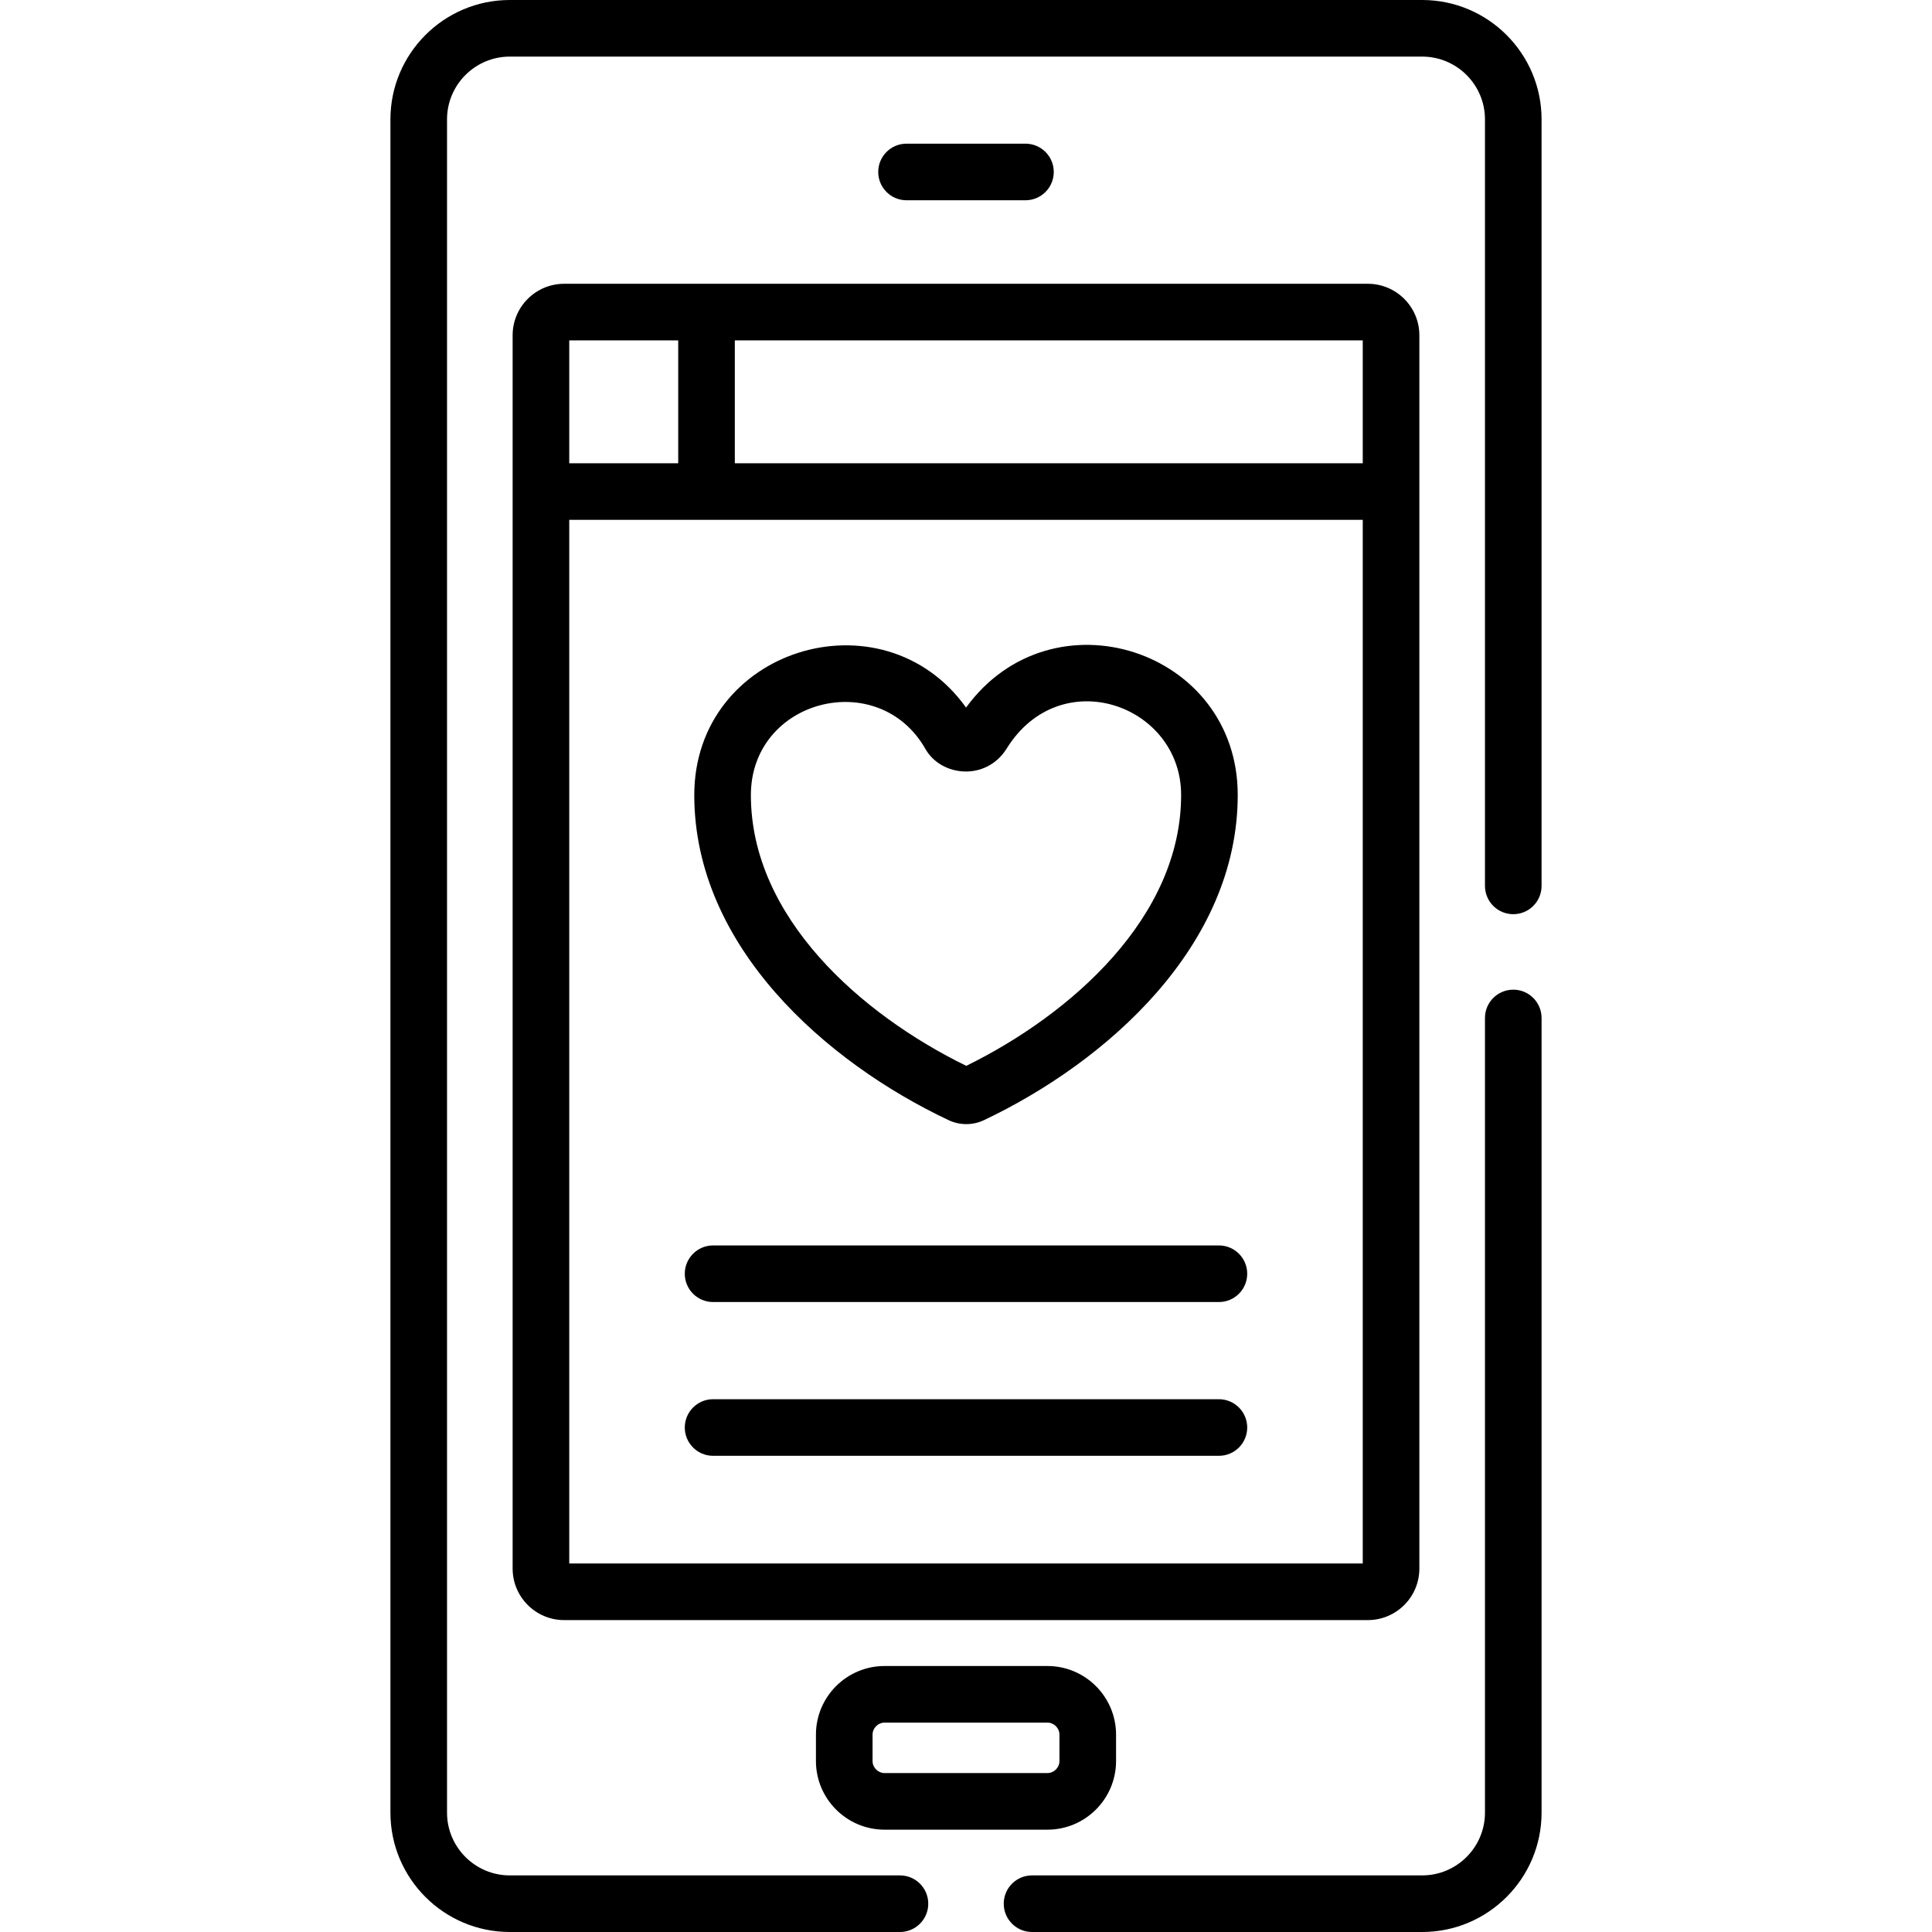 <?xml version="1.0" encoding="iso-8859-1"?>
<!-- Generator: Adobe Illustrator 19.0.0, SVG Export Plug-In . SVG Version: 6.00 Build 0)  -->
<svg version="1.1" id="Capa_1" xmlns="http://www.w3.org/2000/svg" xmlns:xlink="http://www.w3.org/1999/xlink" x="0px" y="0px"
	 viewBox="0 0 512 512" style="enable-background:new 0 0 512 512;" xml:space="preserve">
<g>
	<g>
		<path d="M271.759,38.074h-31.52c-4.143,0-7.5,3.358-7.5,7.5c0,4.142,3.357,7.5,7.5,7.5h31.52c4.143,0,7.5-3.358,7.5-7.5
			C279.26,41.432,275.903,38.074,271.759,38.074z"/>
	</g>
</g>
<g>
	<g>
		<path d="M277.584,441.511h-43.169c-10.025,0-18.182,8.156-18.182,18.182v7.007c0.001,10.025,8.157,18.181,18.182,18.181h43.169
			c10.025,0,18.182-8.156,18.182-18.181v-7.007C295.766,449.667,287.609,441.511,277.584,441.511z M280.766,466.7
			c0,1.724-1.457,3.18-3.181,3.18h-43.169c-1.724,0-3.181-1.457-3.181-3.18v-7.007c0-1.724,1.457-3.181,3.181-3.181h43.169
			c1.724,0,3.181,1.457,3.181,3.181V466.7z"/>
	</g>
</g>
<g>
	<g>
		<path d="M362.5,75.206H149.498c-7.518,0-13.645,6.116-13.645,13.645c0,10.05,0.001,315.062,0.001,326.846
			c0.001,7.522,6.121,13.643,13.644,13.643H362.5c7.523,0,13.645-6.12,13.645-13.643c0-4.348,0-319.834,0-326.846
			C376.145,81.328,370.025,75.206,362.5,75.206z M150.856,90.206h28.878v32.561h-28.878V90.206z M361.144,414.338H150.856v-276.57
			c11.084,0,202.406,0,210.288,0V414.338z M361.144,122.767H194.735V90.206h166.409V122.767z"/>
	</g>
</g>
<g>
	<g>
		<path d="M323.025,330.054H188.975c-4.143,0-7.5,3.358-7.5,7.5s3.357,7.5,7.5,7.5h134.049c4.143,0,7.5-3.358,7.5-7.5
			S327.167,330.054,323.025,330.054z"/>
	</g>
</g>
<g>
	<g>
		<path d="M323.025,370.806H188.975c-4.143,0-7.5,3.358-7.5,7.5c0,4.142,3.357,7.5,7.5,7.5h134.049c4.143,0,7.5-3.358,7.5-7.5
			C330.525,374.165,327.167,370.806,323.025,370.806z"/>
	</g>
</g>
<g>
	<g>
		<path d="M256.016,187.513c-22.153-30.939-72.062-15.618-72.026,23.248c0.041,40.04,34.848,70.728,67.41,86.097
			c2.975,1.402,6.424,1.391,9.374-0.011c32.531-15.436,67.276-46.196,67.236-86.234
			C327.967,172.111,278.841,156.194,256.016,187.513z M256.07,282.462c-27.898-13.639-57.047-39.346-57.08-71.713
			c-0.022-25.478,33.846-34.111,46.279-12.236c4.142,7.299,16.078,8.59,21.526-0.167c14.277-22.947,46.188-11.569,46.214,12.285
			C313.041,242.996,283.944,268.763,256.07,282.462z"/>
	</g>
</g>
<g>
	<g>
		<path d="M401.032,262.273c-4.143,0-7.5,3.358-7.5,7.5v210.593c0,9.172-7.461,16.633-16.633,16.633H273.501
			c-4.143,0-7.5,3.358-7.5,7.5s3.357,7.5,7.5,7.5h103.398c17.442,0,31.634-14.191,31.634-31.634V269.773
			C408.533,265.631,405.174,262.273,401.032,262.273z"/>
	</g>
</g>
<g>
	<g>
		<path d="M376.899,0H135.101c-17.442,0-31.634,14.191-31.634,31.634v448.732c0,17.443,14.191,31.634,31.634,31.634h103.398
			c4.143,0,7.5-3.358,7.5-7.5s-3.357-7.5-7.5-7.5H135.101c-9.172,0-16.633-7.461-16.633-16.633V31.634
			c0-9.172,7.461-16.633,16.633-16.633h241.798c9.172,0,16.633,7.461,16.633,16.633v203.137c0,4.142,3.357,7.5,7.5,7.5
			s7.5-3.358,7.5-7.5V31.634C408.533,14.191,394.341,0,376.899,0z"/>
	</g>
</g>
<g>
</g>
<g>
</g>
<g>
</g>
<g>
</g>
<g>
</g>
<g>
</g>
<g>
</g>
<g>
</g>
<g>
</g>
<g>
</g>
<g>
</g>
<g>
</g>
<g>
</g>
<g>
</g>
<g>
</g>
</svg>
